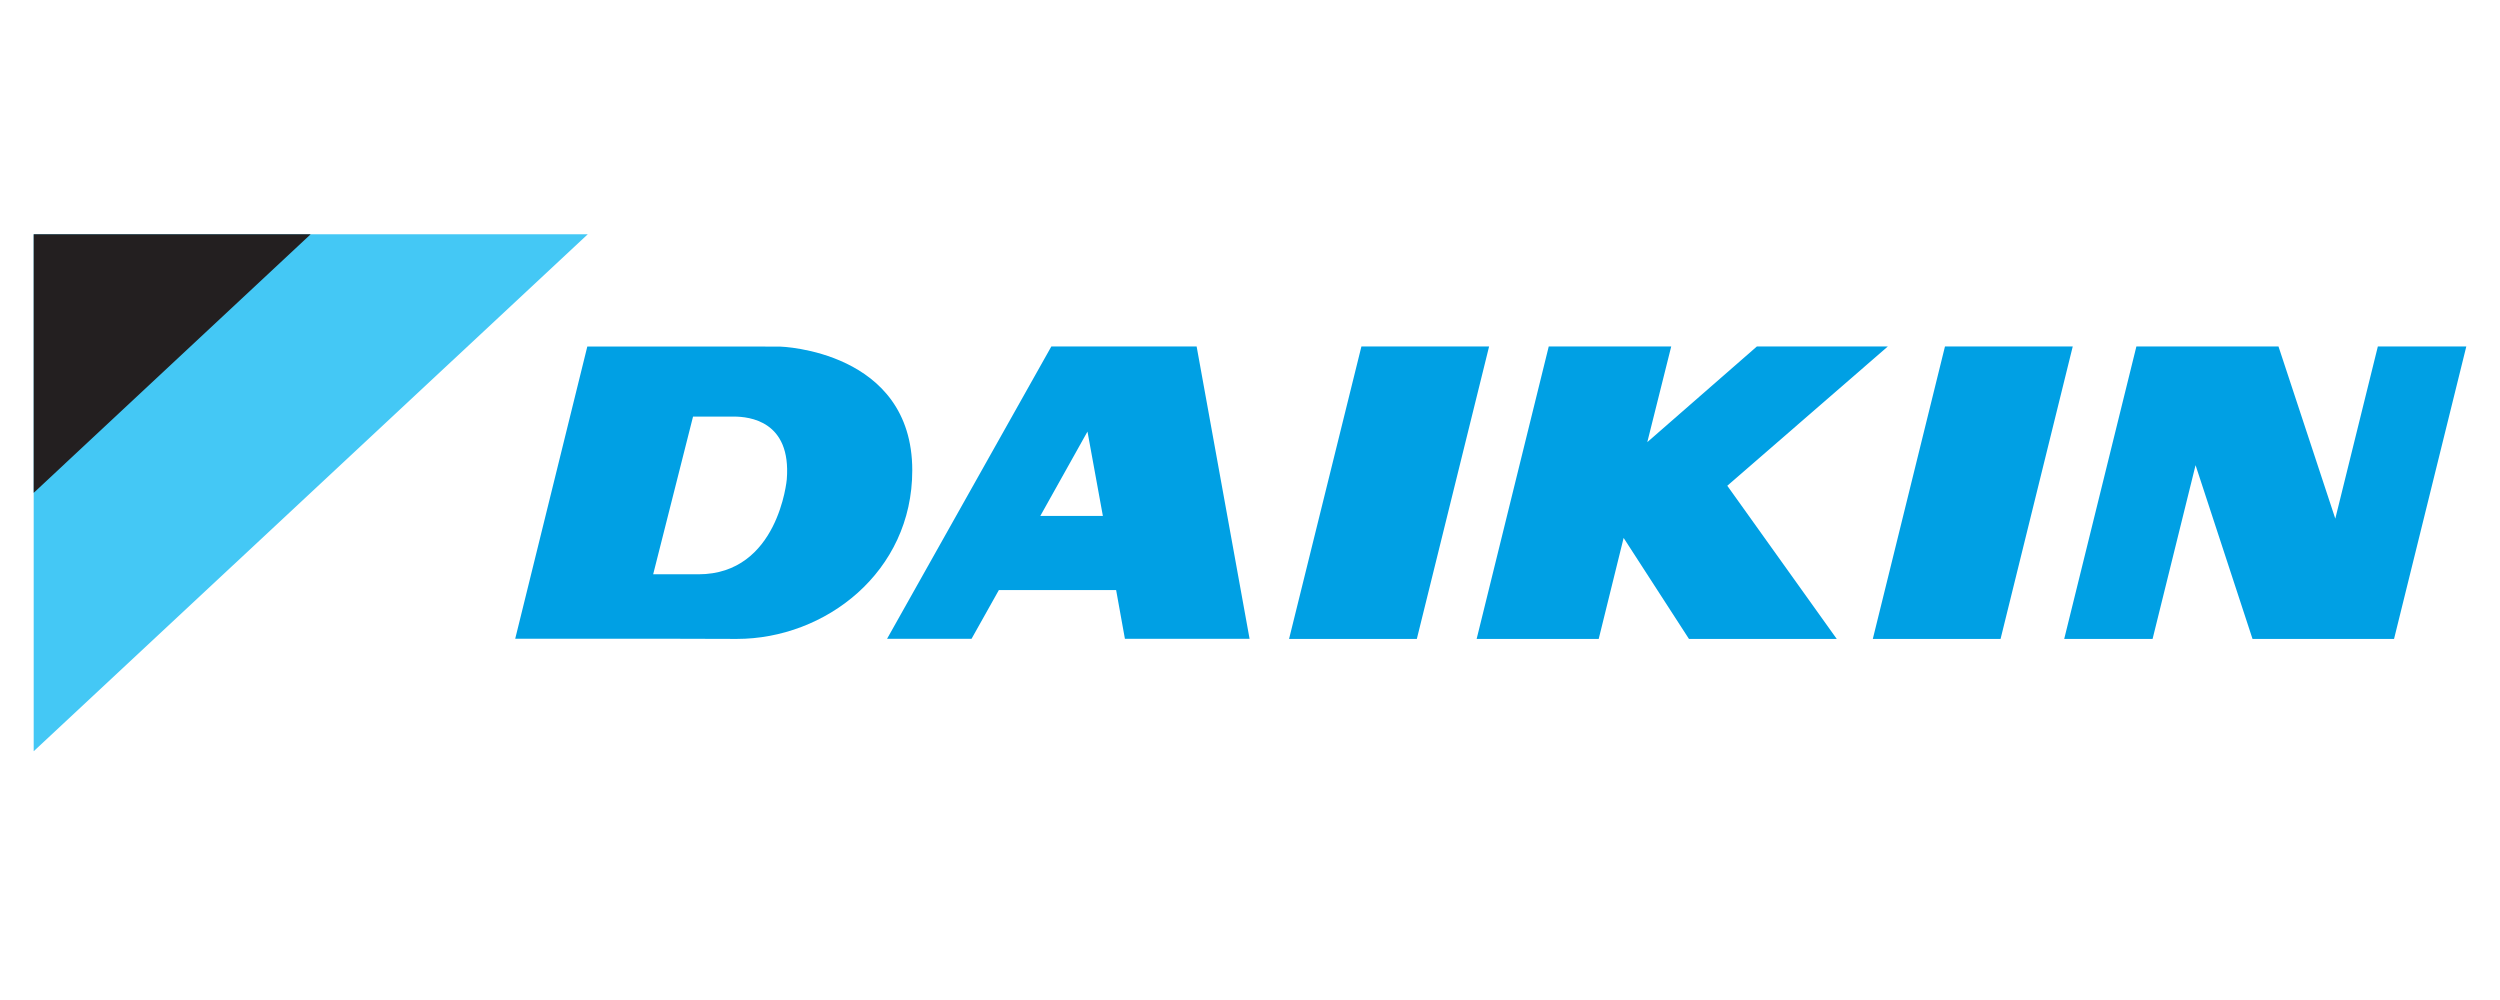 <svg xmlns="http://www.w3.org/2000/svg" xmlns:xlink="http://www.w3.org/1999/xlink" width="160" zoomAndPan="magnify" viewBox="0 0 120 48" height="64" preserveAspectRatio="xMidYMid meet" version="1.0"><defs><clipPath id="f72f8b30da"><path d="M 1.223 11 L 29 11 L 29 36.508 L 1.223 36.508 Z M 1.223 11 " clip-rule="nonzero"/></clipPath><clipPath id="1dc8a9c123"><path d="M 1.223 11 L 15 11 L 15 24 L 1.223 24 Z M 1.223 11 " clip-rule="nonzero"/></clipPath><clipPath id="e6c3d56246"><path d="M 99 16 L 118.773 16 L 118.773 31 L 99 31 Z M 99 16 " clip-rule="nonzero"/></clipPath></defs><g clip-path="url(#f72f8b30da)"><path fill="#44c8f5" d="M 28.211 11.246 L 1.617 11.246 L 1.617 36.059 L 28.211 11.246 " fill-opacity="1" fill-rule="nonzero"/></g><g clip-path="url(#1dc8a9c123)"><path fill="#231f20" d="M 14.91 11.246 L 1.617 11.246 L 1.617 23.656 L 14.91 11.246 " fill-opacity="1" fill-rule="nonzero"/></g><path fill="#00a0e4" d="M 65.348 16.629 L 61.875 30.668 L 68.008 30.668 L 71.477 16.629 L 65.348 16.629 " fill-opacity="1" fill-rule="nonzero"/><path fill="#00a0e4" d="M 51.34 24.766 L 49.934 24.766 L 52.199 20.715 L 52.938 24.766 Z M 50.465 16.629 L 42.578 30.664 L 46.633 30.664 L 47.945 28.324 L 53.574 28.324 L 53.996 30.664 L 59.98 30.664 L 57.438 16.629 L 50.465 16.629 " fill-opacity="1" fill-rule="nonzero"/><path fill="#00a0e4" d="M 93.359 16.629 L 89.895 30.668 L 96.027 30.668 L 99.492 16.629 L 93.359 16.629 " fill-opacity="1" fill-rule="nonzero"/><path fill="#00a0e4" d="M 90.617 16.629 L 84.332 16.629 L 79.07 21.223 L 80.219 16.629 L 74.34 16.629 L 70.879 30.668 L 76.738 30.668 L 77.934 25.82 L 81.07 30.668 L 88.164 30.668 L 82.91 23.316 L 90.617 16.629 " fill-opacity="1" fill-rule="nonzero"/><path fill="#00a0e4" d="M 37.766 23.008 C 37.766 23.008 37.367 27.566 33.523 27.566 L 31.352 27.566 L 33.266 19.996 L 35.238 19.996 C 35.945 20 37.988 20.188 37.766 23.008 Z M 37.453 16.637 L 35.867 16.633 L 28.191 16.633 L 24.73 30.66 L 32.352 30.66 L 35.367 30.668 C 39.609 30.668 43.789 27.469 43.789 22.578 C 43.789 16.816 37.453 16.637 37.453 16.637 " fill-opacity="1" fill-rule="nonzero"/><g clip-path="url(#e6c3d56246)"><path fill="#00a0e4" d="M 114.137 16.629 L 112.094 24.895 L 109.367 16.629 L 102.547 16.629 L 99.082 30.668 L 103.324 30.668 L 105.387 22.328 L 108.121 30.668 L 114.914 30.668 L 118.383 16.629 L 114.137 16.629 " fill-opacity="1" fill-rule="nonzero"/></g></svg>